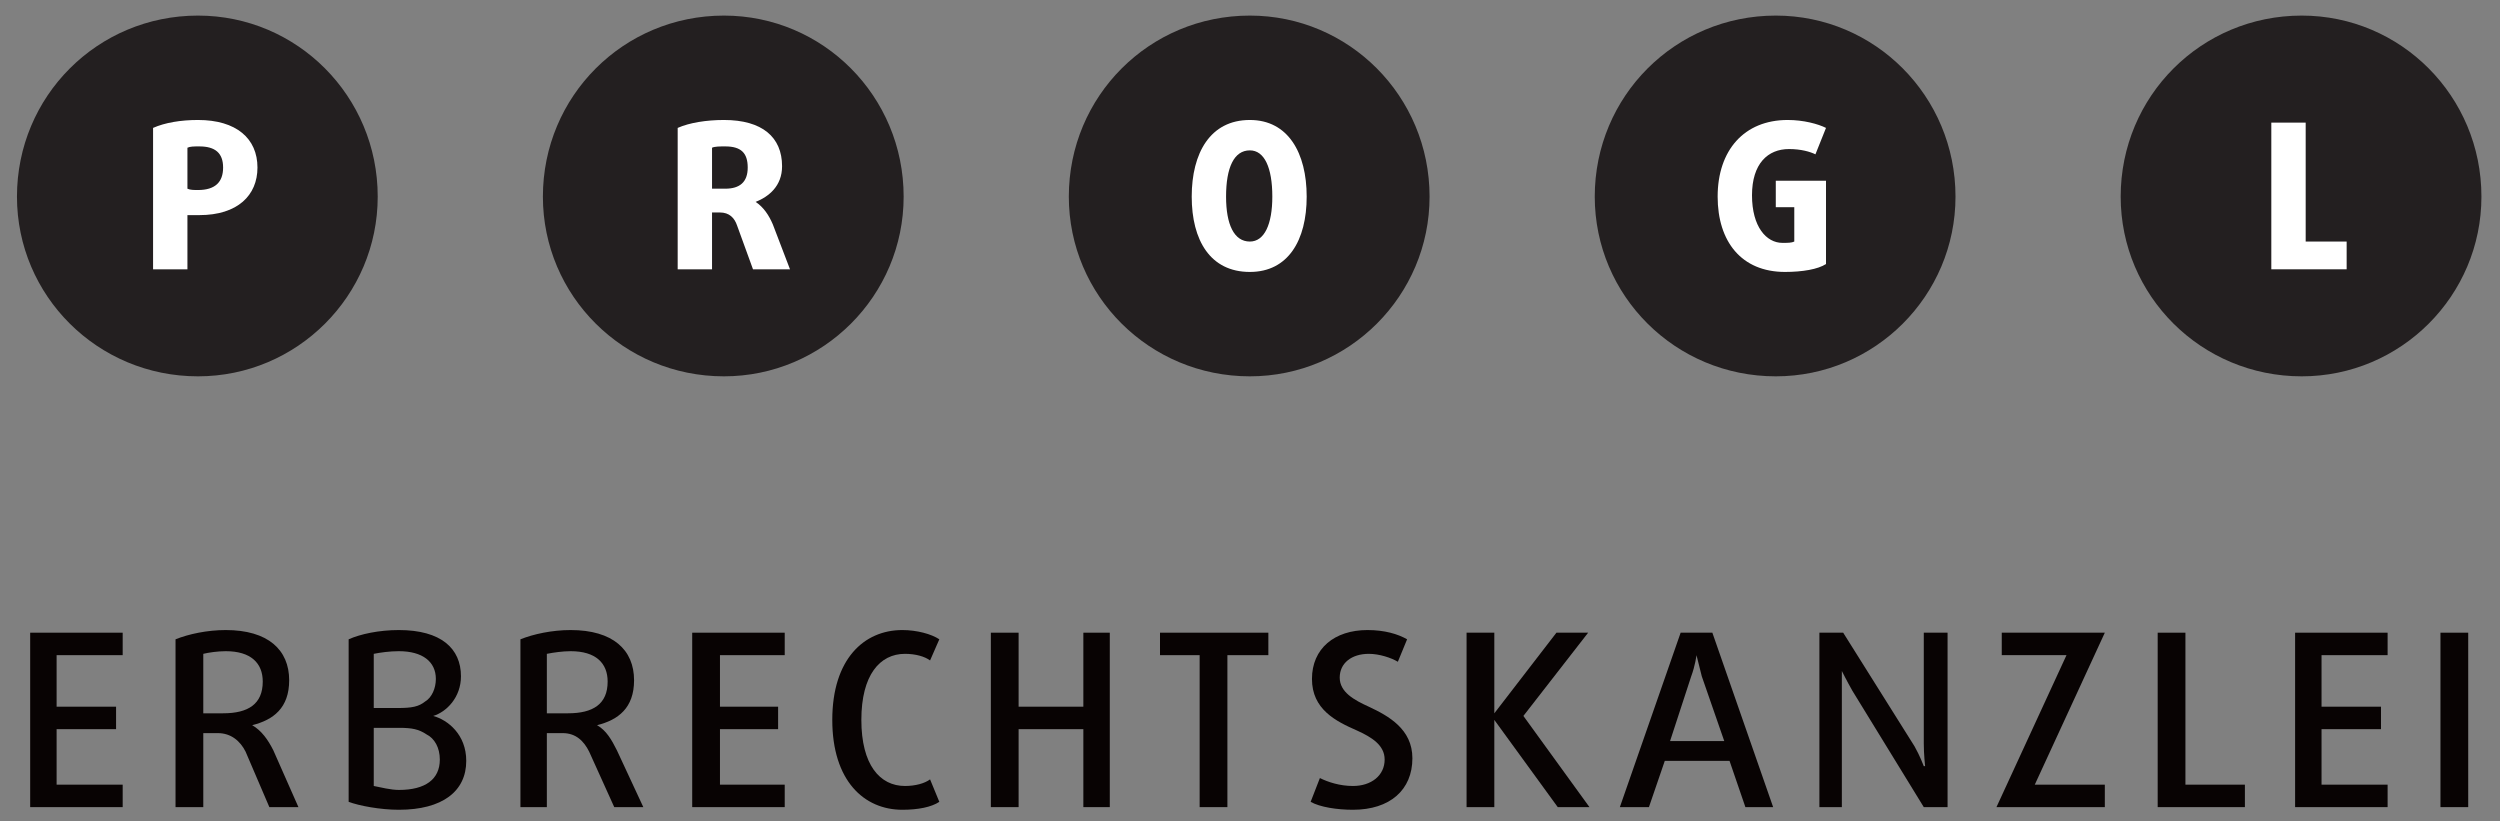 <?xml version="1.0" encoding="UTF-8" standalone="no"?>
<!DOCTYPE svg PUBLIC "-//W3C//DTD SVG 1.1//EN" "http://www.w3.org/Graphics/SVG/1.1/DTD/svg11.dtd">
<svg width="100%" height="100%" viewBox="0 0 350 115" version="1.1" xmlns="http://www.w3.org/2000/svg" xmlns:xlink="http://www.w3.org/1999/xlink" xml:space="preserve" xmlns:serif="http://www.serif.com/" style="fill-rule:evenodd;clip-rule:evenodd;stroke-linejoin:round;stroke-miterlimit:1.414;">
    <rect x="0" y="0" width="350" height="115" fill="#808080" stroke="none"/>
    <g id="Logo-Oben" serif:id="Logo Oben" transform="matrix(1.85,0,0,1.85,-1006.43,-741.333)">
        <path d="M546.3,461.8L546.3,448.6L553.3,448.6L553.3,450.3L548.3,450.3L548.3,454.2L552.8,454.2L552.8,455.9L548.3,455.9L548.3,460.1L553.3,460.1L553.3,461.8L546.3,461.8Z" style="fill:rgb(8,3,3);fill-rule:nonzero;"/>
        <path d="M561.1,450C560.5,450 559.8,450.1 559.4,450.2L559.4,454.7L560.9,454.7C562.8,454.7 563.9,454 563.9,452.3C563.9,450.9 563,450 561.1,450M564.4,461.8L562.6,457.6C562.2,456.8 561.5,456.2 560.5,456.2L559.4,456.2L559.4,461.8L557.3,461.8L557.3,449.1C558.3,448.7 559.7,448.4 561.1,448.4C564.3,448.4 565.9,449.9 565.9,452.2C565.9,454.3 564.7,455.2 563.1,455.6C563.8,456 564.3,456.7 564.7,457.5L566.6,461.8L564.4,461.8Z" style="fill:rgb(8,3,3);fill-rule:nonzero;"/>
        <path d="M576.3,456.3C575.7,455.9 575.2,455.8 574.2,455.8L572.3,455.8L572.3,460.2C572.8,460.3 573.6,460.5 574.2,460.5C576.2,460.5 577.3,459.7 577.3,458.2C577.3,457.3 576.9,456.6 576.3,456.3M574.2,450C573.5,450 572.8,450.1 572.3,450.2L572.3,454.3L574.1,454.3C575.2,454.3 575.7,454.2 576.2,453.8C576.7,453.5 577,452.8 577,452.1C577,450.8 576,450 574.2,450M574.2,462C572.8,462 571.2,461.7 570.4,461.4L570.4,449.1C571.3,448.7 572.7,448.4 574.2,448.4C577.4,448.4 578.9,449.8 578.9,451.9C578.9,453.5 577.8,454.6 576.8,454.9C577.9,455.2 579.3,456.3 579.3,458.3C579.3,460.6 577.5,462 574.2,462Z" style="fill:rgb(8,3,3);fill-rule:nonzero;"/>
        <path d="M587.2,450C586.6,450 585.9,450.1 585.4,450.2L585.4,454.7L587,454.7C588.9,454.7 590,454 590,452.3C590,450.9 589.1,450 587.2,450M590.5,461.8L588.6,457.6C588.2,456.8 587.6,456.2 586.6,456.2L585.4,456.2L585.4,461.8L583.4,461.8L583.4,449.1C584.4,448.7 585.8,448.4 587.2,448.4C590.4,448.4 592,449.9 592,452.2C592,454.3 590.8,455.2 589.2,455.6C589.9,456 590.3,456.7 590.7,457.5L592.7,461.8L590.5,461.8Z" style="fill:rgb(8,3,3);fill-rule:nonzero;"/>
        <path d="M596.4,461.8L596.4,448.6L603.4,448.6L603.4,450.3L598.5,450.3L598.5,454.2L602.9,454.2L602.9,455.9L598.5,455.9L598.5,460.1L603.4,460.1L603.4,461.8L596.4,461.8Z" style="fill:rgb(8,3,3);fill-rule:nonzero;"/>
        <path d="M612.3,462C609.4,462 607,459.8 607,455.2C607,450.6 609.4,448.4 612.3,448.4C613.4,448.4 614.5,448.7 615.1,449.1L614.4,450.7C614,450.4 613.3,450.2 612.5,450.2C610.6,450.2 609.2,451.8 609.2,455.2C609.2,458.6 610.6,460.2 612.5,460.2C613.3,460.2 614,460 614.4,459.7L615.1,461.4C614.5,461.8 613.5,462 612.3,462Z" style="fill:rgb(8,3,3);fill-rule:nonzero;"/>
        <path d="M626,461.8L626,455.9L621.1,455.9L621.1,461.8L619,461.8L619,448.6L621.1,448.6L621.1,454.2L626,454.2L626,448.6L628,448.6L628,461.8L626,461.8Z" style="fill:rgb(8,3,3);fill-rule:nonzero;"/>
        <path d="M636.9,450.3L636.9,461.8L634.8,461.8L634.8,450.3L631.8,450.3L631.8,448.6L640,448.6L640,450.3L636.9,450.3Z" style="fill:rgb(8,3,3);fill-rule:nonzero;"/>
        <path d="M646.4,462C645.2,462 643.9,461.8 643.2,461.4L643.9,459.6C644.5,459.9 645.4,460.2 646.4,460.2C647.8,460.2 648.8,459.4 648.8,458.2C648.8,457.1 647.8,456.5 646.7,456C645.1,455.3 643.3,454.4 643.3,452.1C643.3,449.8 645,448.4 647.5,448.4C648.8,448.4 649.8,448.7 650.5,449.1L649.8,450.8C649.3,450.5 648.4,450.2 647.6,450.2C646.3,450.2 645.4,450.9 645.4,452C645.4,453.1 646.5,453.7 647.6,454.2C649.1,454.9 650.9,455.9 650.9,458.1C650.9,460.5 649.2,462 646.4,462Z" style="fill:rgb(8,3,3);fill-rule:nonzero;"/>
        <path d="M661.9,461.8L657.1,455.2L657.1,461.8L655,461.8L655,448.6L657.1,448.6L657.1,454.7L661.8,448.6L664.2,448.6L659.3,454.9L664.3,461.8L661.9,461.8Z" style="fill:rgb(8,3,3);fill-rule:nonzero;"/>
        <path d="M672.8,451.9C672.6,451.1 672.4,450.3 672.4,450.3C672.4,450.3 672.3,451.1 672,451.9L670.4,456.8L674.5,456.8L672.8,451.9ZM676.1,461.8L674.9,458.3L670,458.3L668.8,461.8L666.6,461.8L671.2,448.6L673.6,448.6L678.2,461.8L676.1,461.8Z" style="fill:rgb(8,3,3);fill-rule:nonzero;"/>
        <path d="M689.6,461.8L684.2,453C683.8,452.3 683.4,451.5 683.4,451.5L683.4,461.8L681.7,461.8L681.7,448.6L683.5,448.6L688.9,457.2C689.3,457.9 689.6,458.7 689.6,458.7L689.7,458.7C689.7,458.7 689.6,457.8 689.6,457L689.6,448.6L691.4,448.6L691.4,461.8L689.6,461.8Z" style="fill:rgb(8,3,3);fill-rule:nonzero;"/>
        <path d="M695.1,461.8L700.4,450.3L695.5,450.3L695.5,448.6L703.3,448.6L698,460.1L703.3,460.1L703.3,461.8L695.1,461.8Z" style="fill:rgb(8,3,3);fill-rule:nonzero;"/>
        <path d="M707.3,461.8L707.3,448.6L709.4,448.6L709.4,460.1L713.9,460.1L713.9,461.8L707.3,461.8Z" style="fill:rgb(8,3,3);fill-rule:nonzero;"/>
        <path d="M717.7,461.8L717.7,448.6L724.7,448.6L724.7,450.3L719.7,450.3L719.7,454.2L724.2,454.2L724.2,455.9L719.7,455.9L719.7,460.1L724.7,460.1L724.7,461.8L717.7,461.8Z" style="fill:rgb(8,3,3);fill-rule:nonzero;"/>
        <rect x="728.7" y="448.6" width="2.1" height="13.2" style="fill:rgb(8,3,3);fill-rule:nonzero;"/>
        <path d="M652.2,415.6C652.2,423.1 646.1,429.2 638.6,429.2C631,429.2 624.9,423.1 624.9,415.6C624.9,408 631,401.9 638.6,401.9C646.1,401.9 652.2,408 652.2,415.6Z" style="fill:rgb(35,31,32);fill-rule:nonzero;"/>
        <path d="M731.8,415.6C731.8,423.1 725.7,429.2 718.2,429.2C710.6,429.2 704.5,423.1 704.5,415.6C704.5,408 710.6,401.9 718.2,401.9C725.7,401.9 731.8,408 731.8,415.6Z" style="fill:rgb(35,31,32);fill-rule:nonzero;"/>
        <path d="M692,415.6C692,423.1 685.9,429.2 678.4,429.2C670.8,429.2 664.7,423.1 664.7,415.6C664.7,408 670.8,401.9 678.4,401.9C685.9,401.9 692,408 692,415.6Z" style="fill:rgb(35,31,32);fill-rule:nonzero;"/>
        <path d="M612.4,415.6C612.4,423.1 606.3,429.2 598.8,429.2C591.2,429.2 585.1,423.1 585.1,415.6C585.1,408 591.2,401.9 598.8,401.9C606.3,401.9 612.4,408 612.4,415.6Z" style="fill:rgb(35,31,32);fill-rule:nonzero;"/>
        <path d="M572.6,415.6C572.6,423.1 566.5,429.2 559,429.2C551.4,429.2 545.3,423.1 545.3,415.6C545.3,408 551.4,401.9 559,401.9C566.5,401.9 572.6,408 572.6,415.6Z" style="fill:rgb(35,31,32);fill-rule:nonzero;"/>
        <path d="M559.1,411.8C558.7,411.8 558.4,411.8 558.2,411.9L558.2,415C558.4,415.1 558.7,415.1 559,415.1C560.3,415.1 560.9,414.5 560.9,413.4C560.9,412.3 560.3,411.8 559.1,411.8M559.1,417C558.8,417 558.4,417 558.2,417L558.2,421.1L555.6,421.1L555.6,410.4C556.5,410 557.7,409.8 559,409.8C561.9,409.8 563.5,411.2 563.5,413.4C563.5,415.5 562,417 559.1,417Z" style="fill:white;fill-rule:nonzero;"/>
        <path d="M715.9,421.1L715.9,410L718.5,410L718.5,419L721.6,419L721.6,421.1L715.9,421.1Z" style="fill:white;fill-rule:nonzero;"/>
        <path d="M679.1,421.3C675.8,421.3 674,419 674,415.6C674,412.1 676,409.8 679.3,409.8C680.5,409.8 681.6,410.1 682.2,410.4L681.4,412.4C681,412.2 680.3,412 679.4,412C677.8,412 676.6,413.1 676.6,415.5C676.6,417.9 677.7,419.1 678.9,419.1C679.3,419.1 679.6,419.1 679.8,419L679.8,416.4L678.4,416.4L678.4,414.4L682.2,414.4L682.2,420.7C681.6,421.1 680.4,421.3 679.1,421.3Z" style="fill:white;fill-rule:nonzero;"/>
        <path d="M638.6,412.1C637.4,412.1 636.8,413.4 636.8,415.6C636.8,417.7 637.4,419 638.6,419C639.7,419 640.3,417.7 640.3,415.6C640.3,413.4 639.7,412.1 638.6,412.1M638.6,421.3C635.6,421.3 634.2,418.9 634.2,415.6C634.2,412.3 635.6,409.8 638.6,409.8C641.5,409.8 642.9,412.3 642.9,415.6C642.9,418.9 641.5,421.3 638.6,421.3Z" style="fill:white;fill-rule:nonzero;"/>
        <path d="M598.9,411.8C598.5,411.8 598.1,411.8 597.9,411.9L597.9,415L598.9,415C600,415 600.6,414.5 600.6,413.4C600.6,412.3 600.1,411.8 598.9,411.8M601,421.1L599.8,417.8C599.6,417.2 599.2,416.8 598.5,416.8L597.9,416.8L597.9,421.1L595.3,421.1L595.3,410.4C596.2,410 597.5,409.8 598.8,409.8C601.7,409.8 603.2,411.1 603.2,413.3C603.2,414.8 602.2,415.6 601.2,416C601.8,416.4 602.2,417 602.5,417.7L603.8,421.1L601,421.1Z" style="fill:white;fill-rule:nonzero;"/>
    </g>
</svg>
